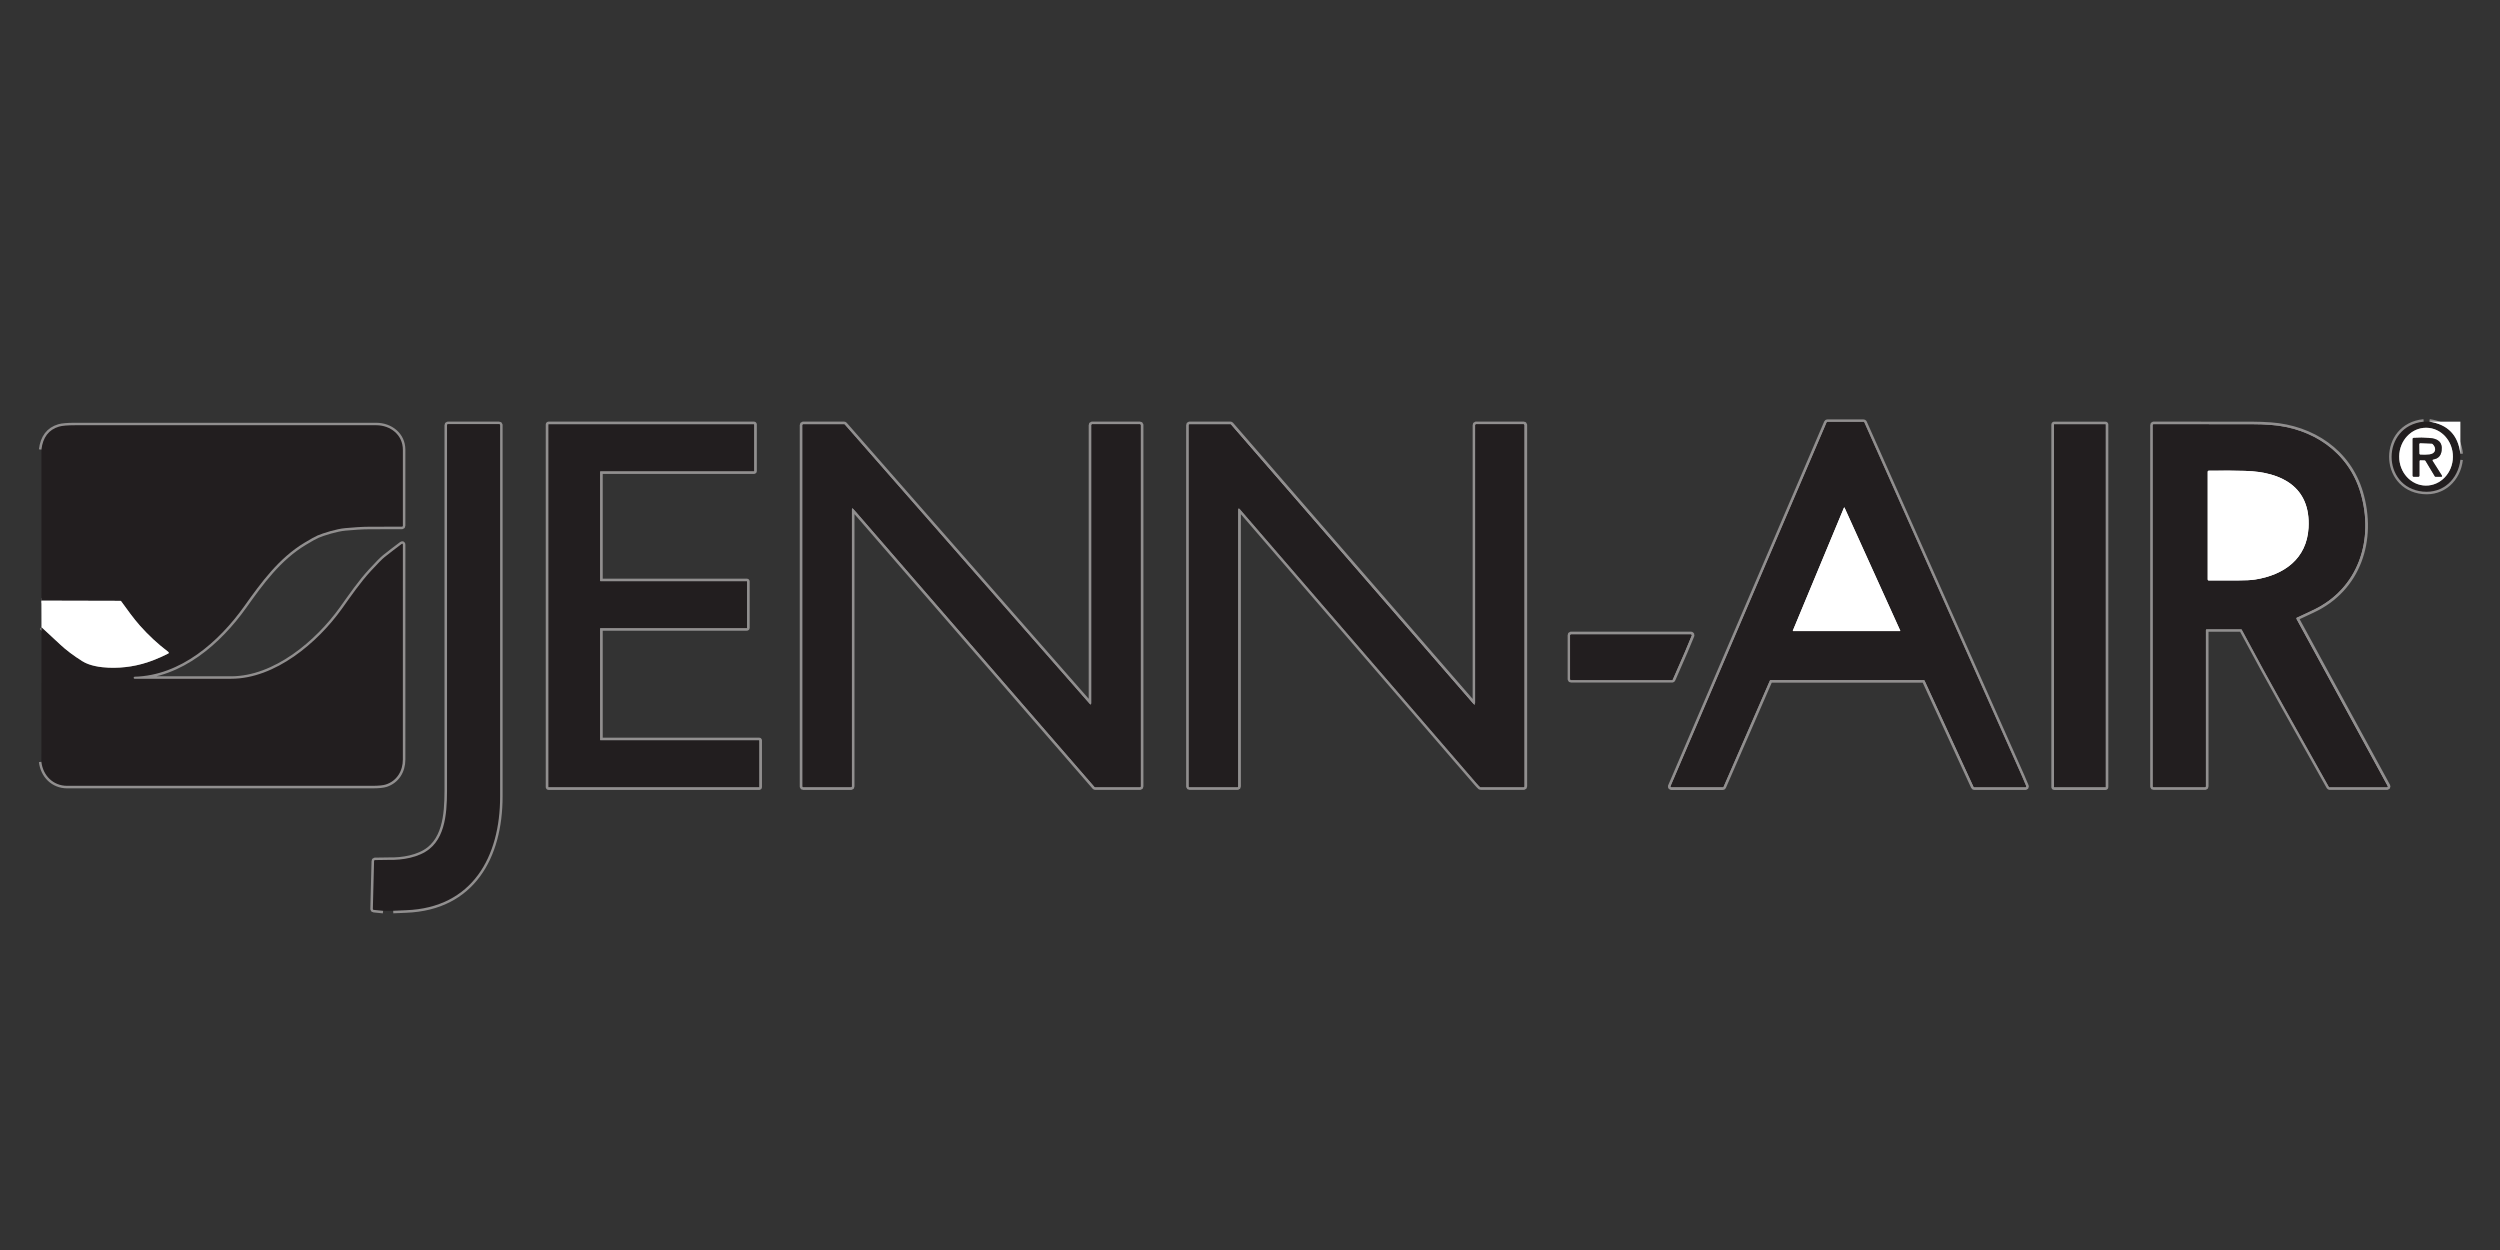 <?xml version="1.0" encoding="UTF-8"?> <svg xmlns="http://www.w3.org/2000/svg" id="a" viewBox="0 0 1000 500"><rect x="0" y="0" width="1000" height="500" fill="#333333" stroke="none"/><defs><style>.cls-1{fill:#fff;}.cls-2{fill:#221e1f;}.cls-3{stroke:#918f8f;stroke-width:2px;}.cls-3,.cls-4{fill:none;}</style></defs><rect class="cls-4" width="1000" height="500"></rect><path class="cls-3" d="m969.48,168.66c-17.13,1.75-16.98,26.31-.35,27.98,8.15.82,14.12-4.99,15.02-12.73M157.28,364.33c1.71-.08,3.42-.15,5.13-.22,26.59-.99,37.62-21.45,37.63-45.47,0-49.54,0-99.09,0-148.63,0-.2-.16-.36-.36-.36h-20.52c-.2,0-.36.16-.36.36,0,47.66,0,95.32,0,142.99,0,8.75.34,20.73-7.11,26.67-4.18,3.33-10.73,4.44-16.1,4.3-.6-.01-2.48.01-5.62.08-.19,0-.35.16-.35.35l-.49,19.2c0,.19.14.35.32.37l3.79.38" vector-effect="non-scaling-stroke"></path><path class="cls-3" d="m16.56,304.73c.63,5.47,4.69,9.61,10.3,9.61,40.68,0,81.36,0,122.05,0,2.53,0,4.35-.18,5.46-.54,4.38-1.42,6.78-5.41,6.78-9.95,0-28.65.01-57.29.01-85.9,0-.48-.19-.57-.57-.29-2.26,1.69-4.5,3.41-6.72,5.17-.95.75-2.76,2.58-5.42,5.47-4.31,4.67-7.98,10.06-11.69,15.23-9.7,13.55-26.68,27.99-44.32,27.99h-38.61c-.2,0-.36-.16-.36-.36,0,0,0,0,0-.01v-.1c0-.19.16-.34.35-.35,18.46-.48,33.76-13.97,43.89-28.2,6.78-9.53,13.83-19.22,24.08-25.39,2.55-1.54,4.3-2.51,5.24-2.91,2.18-.94,7.63-2.64,11.09-2.94,3.28-.27,6.45-.56,9.77-.56,4.3,0,8.6,0,12.9-.02.2,0,.36-.16.36-.36.02-10.14.02-20.28,0-30.43-.01-5.93-4.97-9.78-10.65-9.78H30.19c-3.15,0-5.36.18-6.61.55-4.1,1.22-6.44,4.28-7.02,9.19m753.26,92.42l19.57,42.5c.06.13.19.21.33.21h20.46c.2,0,.36-.16.36-.36,0-.05,0-.09-.03-.13-.55-1.35-1.12-2.69-1.71-4.03l-63.04-141.48c-.06-.13-.18-.21-.33-.21h-14.5c-.14,0-.27.09-.33.22l-62.41,145.5c-.08.18,0,.39.19.47.04.02.09.03.14.03h20.58c.14,0,.27-.08.33-.22l18.51-42.48c.06-.13.18-.22.33-.22h61.22c.14,0,.27.08.33.21m72.51-102.49c0-.07-.06-.13-.13-.13h-20.53c-.07,0-.13.06-.13.13h0v145.07c0,.07.06.13.13.13h20.53c.07,0,.13-.06.13-.13h0v-145.07m-602.12,126.29c-.07,0-.12-.05-.12-.12h0v-44.56c0-.07.05-.12.12-.12h58.54c.07,0,.12-.05.12-.12h0v-18.58c0-.07-.05-.12-.12-.12h-58.54c-.07,0-.12-.05-.12-.12h0v-43.66c0-.07.05-.12.12-.12h61.4c.07,0,.12-.05.12-.12h0v-18.67c0-.07-.05-.12-.12-.12h-82.19c-.07,0-.12.05-.12.12h0v145.08c0,.07.05.12.12.12h84.25c.07,0,.12-.05.12-.12h0v-18.67c0-.07-.05-.12-.12-.12h-63.46m196.27-14.84c0,.64-.21.71-.63.24l-97.92-111.69c-.07-.08-.16-.12-.27-.12h-16.4c-.2,0-.36.16-.36.36v144.6c0,.2.16.36.36.36h19.17c.2,0,.36-.16.36-.36v-110.83c0-.48.16-.55.49-.19.36.39.85.93,1.47,1.64,31.7,36.54,63.39,73.08,95.06,109.61.07.08.17.12.27.12h17.93c.2,0,.36-.16.36-.36v-144.6c0-.2-.16-.36-.36-.36h-19.17c-.2,0-.36.16-.36.36v111.22m153.56.05c0,.64-.21.72-.63.23l-96.96-111.74c-.07-.08-.17-.12-.27-.12h-16.36c-.2,0-.36.16-.36.36v144.6c0,.2.16.36.36.36h19.17c.2,0,.36-.16.36-.36v-110.64c0-.64.21-.72.63-.24,31.54,36.54,63.07,73.09,94.61,109.62.59.69,1.08,1.2,1.45,1.52.07.06.15.09.24.09h17.22c.2,0,.36-.16.36-.36v-144.6c0-.2-.16-.36-.36-.36h-19.08c-.2,0-.36.16-.36.36v111.27m292.7-29.56h13.66c.13,0,.25.07.32.19,11.26,21.16,23.15,42.01,34.82,62.88.06.11.18.18.31.18h22.95c.2,0,.36-.16.36-.36,0-.06-.01-.12-.04-.17l-36.49-66.88c-.09-.17-.03-.39.14-.49,0,0,.01,0,.02,0,2.05-.97,4.13-1.94,6.23-2.91,18.48-8.57,24.75-28.37,19.19-47.09-4.87-16.41-19.34-25.91-35.94-27.11-2.44-.17-4.89-.26-7.34-.27-13.19-.03-26.36-.04-39.51-.03-.2,0-.36.16-.36.36v144.6c0,.2.16.36.36.36h20.61c.2,0,.36-.16.36-.36v-62.54c0-.2.16-.36.36-.36m-208.58,8.65c.89-2.04,1.75-4.1,2.58-6.19.07-.18-.02-.39-.2-.47-.04-.02-.09-.03-.13-.03h-48.02c-.2,0-.36.16-.36.36v17.65c0,.2.16.36.36.36h40.43c.14,0,.27-.08.33-.22,1.69-3.83,3.37-7.65,5.02-11.47m297.56-91.7c7.44,1.12,11.59,5.43,12.43,12.92" vector-effect="non-scaling-stroke"></path><path class="cls-3" d="m970.32,194.23c5.93.05,10.78-5.08,10.84-11.47h0c.06-6.38-4.71-11.6-10.64-11.65-5.93-.05-10.78,5.08-10.84,11.47h0c-.06,6.38,4.71,11.6,10.64,11.65m-232.52,8.83c-.03-.05-.09-.08-.15-.05-.02.01-.04.03-.05.05l-20.47,49.21c-.02.06,0,.12.06.15.01,0,.03,0,.04,0h42.76c.06,0,.11-.05.11-.11,0-.02,0-.03-.01-.05l-22.29-49.21m185.61,8.03c.92-16.32-10.82-22.32-25.19-22.72-4.05-.12-8.97-.14-14.78-.07-.2,0-.35.16-.35.36v43.17c0,.2.16.36.36.36,3.82,0,7.63,0,11.44,0,3.22,0,5.6-.13,7.15-.37,11.54-1.82,20.67-8.25,21.38-20.71M16.58,250.86c2.52,2.3,5.01,4.62,7.5,6.96,2.37,2.23,5.33,4.46,8.91,6.7,2.91,1.82,7.19,2.43,10.45,2.56,6.1.24,12-.73,17.69-2.91,2.1-.81,4.16-1.72,6.17-2.75.18-.09.25-.31.16-.48-.02-.05-.06-.09-.1-.12-4.15-3.14-7.96-6.66-11.4-10.55-2.56-2.88-5.1-6.46-7.51-9.77-.07-.09-.18-.15-.29-.15l-31.6-.08" vector-effect="non-scaling-stroke"></path><path class="cls-3" d="m970.15,184.26l3.76,6.26c.06.11.18.18.31.18h2.18c.43,0,.54-.18.3-.55l-3.7-5.84c-.1-.17-.05-.39.11-.49.04-.03.09-.04.14-.05,1.98-.27,3.1-1.43,3.37-3.46.47-3.6-1.63-4.89-4.88-5.12-2.11-.14-4.23-.15-6.35-.03-.19.01-.34.17-.34.36v14.81c0,.2.16.36.36.36h1.97c.2,0,.36-.16.36-.36v-5.92c0-.2.16-.36.36-.36,0,0,0,0,0,0l1.73.03c.13,0,.24.07.3.17" vector-effect="non-scaling-stroke"></path><path class="cls-3" d="m973.02,177.62c-.06-.06-.15-.1-.24-.1l-4.67-.2c-.2,0-.36.14-.37.34,0,0,0,.01,0,.02l.05,3.78c0,.18.14.34.33.35,1.23.09,2.46.07,3.68-.07,2.37-.27,3.02-2.3,1.23-4.11" vector-effect="non-scaling-stroke"></path><path class="cls-1" d="m769.81,272.26l19.57,42.5c.06.13.19.21.33.21h20.46c.2,0,.36-.16.36-.36,0-.05,0-.09-.03-.13-.55-1.35-1.12-2.69-1.71-4.03l-63.04-141.48c-.06-.13-.18-.21-.33-.21h-14.5c-.14,0-.27.09-.33.22l-62.41,145.5c-.08.18,0,.39.19.47.04.02.09.03.14.03h20.58c.14,0,.27-.08.33-.22l18.51-42.48c.06-.13.18-.22.33-.22h61.22c.14,0,.27.08.33.21h0Zm72.51-102.49c0-.07-.06-.13-.13-.13h-20.53c-.07,0-.13.06-.13.13h0v145.07c0,.07.06.13.13.13h20.53c.07,0,.13-.06.13-.13h0v-145.07Zm-602.12,126.29c-.07,0-.12-.05-.12-.12h0v-44.56c0-.07.05-.12.12-.12h58.54c.07,0,.12-.05.12-.12h0v-18.58c0-.07-.05-.12-.12-.12h-58.54c-.07,0-.12-.05-.12-.12h0v-43.66c0-.07.05-.12.12-.12h61.4c.07,0,.12-.05.12-.12h0v-18.67c0-.07-.05-.12-.12-.12h-82.19c-.07,0-.12.05-.12.12h0v145.08c0,.07.05.12.12.12h84.25c.07,0,.12-.05.12-.12h0v-18.67c0-.07-.05-.12-.12-.12h-63.46Zm196.27-14.84c0,.64-.21.71-.63.24l-97.92-111.69c-.07-.08-.16-.12-.27-.12h-16.4c-.2,0-.36.16-.36.36v144.6c0,.2.16.36.36.36h19.17c.2,0,.36-.16.36-.36v-110.83c0-.48.16-.55.49-.19.36.39.85.93,1.47,1.64,31.7,36.54,63.39,73.08,95.06,109.61.07.08.17.12.27.12h17.93c.2,0,.36-.16.36-.36v-144.6c0-.2-.16-.36-.36-.36h-19.17c-.2,0-.36.16-.36.36v111.22Zm153.56.05c0,.64-.21.72-.63.23l-96.96-111.74c-.07-.08-.17-.12-.27-.12h-16.36c-.2,0-.36.16-.36.36v144.6c0,.2.16.36.36.36h19.17c.2,0,.36-.16.36-.36v-110.64c0-.64.21-.72.63-.24,31.54,36.54,63.07,73.09,94.61,109.62.59.69,1.08,1.2,1.45,1.52.07.06.15.09.24.09h17.22c.2,0,.36-.16.36-.36v-144.6c0-.2-.16-.36-.36-.36h-19.08c-.2,0-.36.16-.36.36v111.27h0Zm292.7-29.56h13.66c.13,0,.25.07.32.19,11.26,21.16,23.15,42.01,34.82,62.88.06.11.18.18.31.18h22.95c.2,0,.36-.16.36-.36,0-.06-.01-.12-.04-.17l-36.49-66.88c-.09-.17-.03-.39.14-.49,0,0,.01,0,.02,0,2.05-.97,4.13-1.94,6.23-2.91,18.48-8.57,24.75-28.37,19.19-47.09-4.87-16.41-19.34-25.91-35.94-27.11-2.44-.17-4.89-.26-7.34-.27-13.19-.03-26.36-.04-39.51-.03-.2,0-.36.16-.36.36v144.6c0,.2.16.36.36.36h20.61c.2,0,.36-.16.36-.36v-62.54c0-.2.16-.36.36-.36h0Zm-208.58,8.65c.89-2.04,1.75-4.1,2.58-6.19.07-.18-.02-.39-.2-.47-.04-.02-.09-.03-.13-.03h-48.02c-.2,0-.36.16-.36.36v17.65c0,.2.16.36.36.36h40.43c.14,0,.27-.08.33-.22,1.69-3.83,3.37-7.65,5.02-11.47h0Z"></path><path class="cls-2" d="m969.48,168.66h2.24c7.44,1.12,11.59,5.43,12.43,12.92v2.33c-.9,7.74-6.87,13.54-15.02,12.73-16.63-1.66-16.78-26.23.35-27.98Zm.84,25.57c5.93.05,10.78-5.08,10.84-11.47h0c.06-6.38-4.71-11.6-10.64-11.65-5.93-.05-10.78,5.08-10.84,11.47h0c-.06,6.38,4.71,11.6,10.64,11.65Z"></path><path class="cls-1" d="m971.72,168.66h12.43v12.92c-.85-7.49-4.99-11.8-12.43-12.92Z"></path><path class="cls-2" d="m769.49,272.05h-61.22c-.14,0-.27.08-.33.22l-18.51,42.48c-.06.13-.19.21-.33.22h-20.58c-.2,0-.36-.16-.36-.36,0-.05,0-.1.03-.14l62.41-145.5c.06-.13.18-.22.33-.22h14.5c.14,0,.27.08.33.21l63.04,141.48c.59,1.33,1.16,2.68,1.71,4.03.07.18-.02.39-.2.47-.04.02-.09.03-.13.03h-20.46c-.14,0-.27-.08-.33-.21l-19.57-42.5c-.06-.13-.19-.21-.33-.21h0Zm-31.68-68.99c-.03-.05-.09-.08-.15-.05-.02.01-.04.03-.05.05l-20.47,49.21c-.02.06,0,.12.06.15.01,0,.03,0,.04,0h42.76c.06,0,.11-.05.11-.11,0-.02,0-.03-.01-.05l-22.29-49.21h0Z"></path><rect class="cls-2" x="821.54" y="169.65" width="20.79" height="145.32" rx=".13" ry=".13"></rect><path class="cls-2" d="m157.28,364.33h-4.03l-3.79-.38c-.19-.02-.33-.18-.32-.37l.49-19.2c0-.19.16-.34.35-.35,3.14-.06,5.01-.09,5.62-.08,5.36.14,11.92-.97,16.1-4.3,7.45-5.93,7.11-17.91,7.11-26.67,0-47.67,0-95.33,0-142.99,0-.2.16-.36.36-.36h20.52c.2,0,.36.16.36.36,0,49.55,0,99.09,0,148.63,0,24.02-11.04,44.48-37.63,45.47-1.71.06-3.42.14-5.13.22h0Zm82.92-68.27h63.46c.07,0,.12.05.12.12h0v18.67c0,.07-.05.12-.12.12h-84.25c-.07,0-.12-.05-.12-.12h0v-145.08c0-.07.05-.12.12-.12h82.19c.07,0,.12.05.12.12h0v18.67c0,.07-.05.12-.12.12h-61.4c-.07,0-.12.05-.12.12h0v43.66c0,.07.05.12.12.12h58.54c.07,0,.12.05.12.12h0v18.58c0,.07-.05.12-.12.12h-58.54c-.07,0-.12.05-.12.12h0v44.56c0,.07.05.12.12.12h0Zm196.27-14.84v-111.22c0-.2.16-.36.36-.36h19.17c.2,0,.36.16.36.36v144.6c0,.2-.16.36-.36.36h-17.93c-.1,0-.2-.04-.27-.12-31.67-36.53-63.36-73.07-95.06-109.61-.61-.71-1.1-1.25-1.47-1.64-.33-.35-.49-.29-.49.19v110.83c0,.2-.16.36-.36.36h-19.17c-.2,0-.36-.16-.36-.36v-144.6c0-.2.16-.36.36-.36h16.4c.1,0,.2.04.27.12l97.92,111.69c.42.48.63.4.63-.24Zm153.56.05v-111.27c0-.2.16-.36.36-.36h19.08c.2,0,.36.16.36.36v144.6c0,.2-.16.36-.36.36h-17.22c-.09,0-.17-.03-.24-.09-.37-.33-.86-.83-1.45-1.52-31.53-36.54-63.07-73.08-94.61-109.62-.42-.48-.63-.41-.63.24v110.64c0,.2-.16.36-.36.36h-19.17c-.2,0-.36-.16-.36-.36v-144.6c0-.2.16-.36.36-.36h16.36c.1,0,.2.04.27.12l96.96,111.74c.42.48.63.41.63-.23Zm292.34-29.2v62.54c0,.2-.16.36-.36.36h-20.61c-.2,0-.36-.16-.36-.36v-144.6c0-.2.16-.36.36-.36,13.15,0,26.32,0,39.51.03,2.45,0,4.89.09,7.34.27,16.6,1.19,31.07,10.7,35.94,27.11,5.56,18.72-.71,38.52-19.19,47.09-2.1.97-4.17,1.94-6.23,2.91-.18.08-.25.3-.17.48,0,0,0,.01,0,.02l36.49,66.88c.1.17.03.39-.14.49-.05.03-.11.04-.17.04h-22.95c-.13,0-.25-.07-.31-.18-11.68-20.87-23.57-41.72-34.82-62.88-.06-.12-.18-.19-.32-.19h-13.66c-.2,0-.36.16-.36.36h0Zm41.04-40.98c.92-16.32-10.82-22.32-25.19-22.72-4.05-.12-8.97-.14-14.78-.07-.2,0-.35.16-.35.36v43.17c0,.2.16.36.36.36,3.82,0,7.63,0,11.44,0,3.22,0,5.6-.13,7.15-.37,11.54-1.82,20.67-8.25,21.38-20.71h0Z"></path><path class="cls-2" d="m16.56,304.73l.03-53.88c2.52,2.3,5.01,4.62,7.5,6.96,2.37,2.23,5.33,4.46,8.91,6.7,2.91,1.82,7.19,2.43,10.45,2.56,6.1.24,12-.73,17.69-2.91,2.1-.81,4.16-1.72,6.17-2.75.18-.09.25-.31.16-.48-.02-.05-.06-.09-.1-.12-4.15-3.14-7.96-6.66-11.4-10.55-2.56-2.88-5.1-6.46-7.51-9.77-.07-.09-.18-.15-.29-.15l-31.6-.08v-60.42c.58-4.91,2.92-7.97,7.02-9.19,1.25-.37,3.46-.56,6.61-.56h120.3c5.68,0,10.63,3.86,10.65,9.79.02,10.14.03,20.28,0,30.43,0,.2-.16.36-.36.36-4.31.01-8.61.02-12.9.02-3.31,0-6.49.29-9.77.56-3.46.29-8.91,2-11.09,2.94-.94.4-2.69,1.37-5.24,2.91-10.25,6.17-17.29,15.86-24.08,25.39-10.13,14.23-25.42,27.73-43.89,28.2-.19,0-.34.16-.35.35v.1c-.01.2.14.36.34.37,0,0,0,0,.01,0h38.61c17.64,0,34.62-14.44,44.32-27.99,3.7-5.17,7.38-10.56,11.69-15.23,2.67-2.89,4.47-4.72,5.42-5.47,2.21-1.76,4.45-3.48,6.72-5.17.38-.28.57-.19.57.29,0,28.62,0,57.25-.01,85.9,0,4.54-2.4,8.53-6.78,9.95-1.1.36-2.92.54-5.46.54-40.68,0-81.36,0-122.05,0-5.62,0-9.68-4.14-10.3-9.61h0Z"></path><path class="cls-1" d="m970.32,194.23c-5.93-.05-10.69-5.27-10.64-11.65h0c.06-6.38,4.91-11.52,10.84-11.47h0c5.93.05,10.69,5.27,10.64,11.65h0c-.06,6.38-4.91,11.52-10.84,11.47h0Zm-.16-9.97l3.76,6.26c.06.11.18.18.31.18h2.18c.43,0,.54-.18.3-.55l-3.7-5.84c-.1-.17-.05-.39.11-.49.04-.03.09-.04.14-.05,1.98-.27,3.1-1.43,3.37-3.46.47-3.6-1.63-4.89-4.88-5.12-2.11-.14-4.23-.15-6.35-.03-.19.01-.34.17-.34.36v14.81c0,.2.16.36.36.36h1.97c.2,0,.36-.16.36-.36v-5.92c0-.2.16-.36.36-.36,0,0,0,0,0,0l1.73.03c.13,0,.24.07.3.17h0Z"></path><path class="cls-2" d="m969.85,184.09l-1.73-.03c-.2,0-.36.16-.36.35h0v5.92c0,.2-.16.36-.36.36h-1.97c-.2,0-.36-.16-.36-.36v-14.81c0-.19.15-.35.34-.36,2.12-.13,4.23-.12,6.35.03,3.25.23,5.36,1.52,4.88,5.12-.27,2.03-1.39,3.18-3.37,3.46-.2.03-.33.21-.31.4,0,.05.02.1.05.14l3.7,5.84c.23.37.13.55-.3.55h-2.18c-.13,0-.24-.07-.31-.18l-3.76-6.26c-.06-.1-.18-.17-.3-.17h0Zm3.18-6.47c-.06-.06-.15-.1-.24-.1l-4.67-.2c-.2,0-.36.14-.37.34,0,0,0,.01,0,.02l.05,3.78c0,.18.14.34.33.35,1.23.09,2.46.07,3.68-.07,2.37-.27,3.02-2.3,1.23-4.11h0Z"></path><path class="cls-1" d="m973.02,177.62c1.8,1.81,1.14,3.84-1.23,4.11-1.22.14-2.45.16-3.68.07-.19-.01-.33-.17-.33-.35l-.05-3.78c0-.2.15-.36.35-.36,0,0,.01,0,.02,0l4.67.2c.09,0,.17.04.24.1h0Zm-74.8,10.75c14.37.41,26.11,6.41,25.19,22.72-.71,12.46-9.84,18.89-21.38,20.71-1.54.24-3.92.37-7.15.37-3.81,0-7.63,0-11.44,0-.2,0-.36-.16-.36-.36v-43.17c0-.2.16-.36.35-.36,5.81-.07,10.74-.05,14.78.07h0Zm-160.42,14.69l22.29,49.21c.03.06,0,.12-.05.15-.01,0-.03.01-.05.01h-42.76c-.06,0-.11-.05-.11-.11,0-.01,0-.03,0-.04l20.47-49.21c.03-.06.09-.08.15-.06.02.01.04.03.05.05h0ZM16.56,240.26l31.6.08c.12,0,.22.05.29.15,2.4,3.31,4.95,6.89,7.51,9.77,3.45,3.89,7.25,7.41,11.4,10.55.16.12.19.34.07.5-.03.04-.08.08-.12.1-2.01,1.02-4.07,1.94-6.17,2.75-5.69,2.18-11.58,3.15-17.69,2.91-3.26-.13-7.54-.73-10.45-2.56-3.57-2.24-6.54-4.47-8.91-6.7-2.48-2.34-4.98-4.66-7.5-6.96l-.03-10.6Z"></path><path class="cls-2" d="m674.15,260.37c-1.66,3.82-3.33,7.64-5.02,11.47-.06.13-.18.22-.33.22h-40.43c-.2,0-.36-.16-.36-.36v-17.65c0-.2.16-.36.36-.36h48.02c.2,0,.36.16.36.36,0,.05,0,.09-.03.13-.83,2.09-1.69,4.15-2.58,6.19h0Z"></path></svg> 